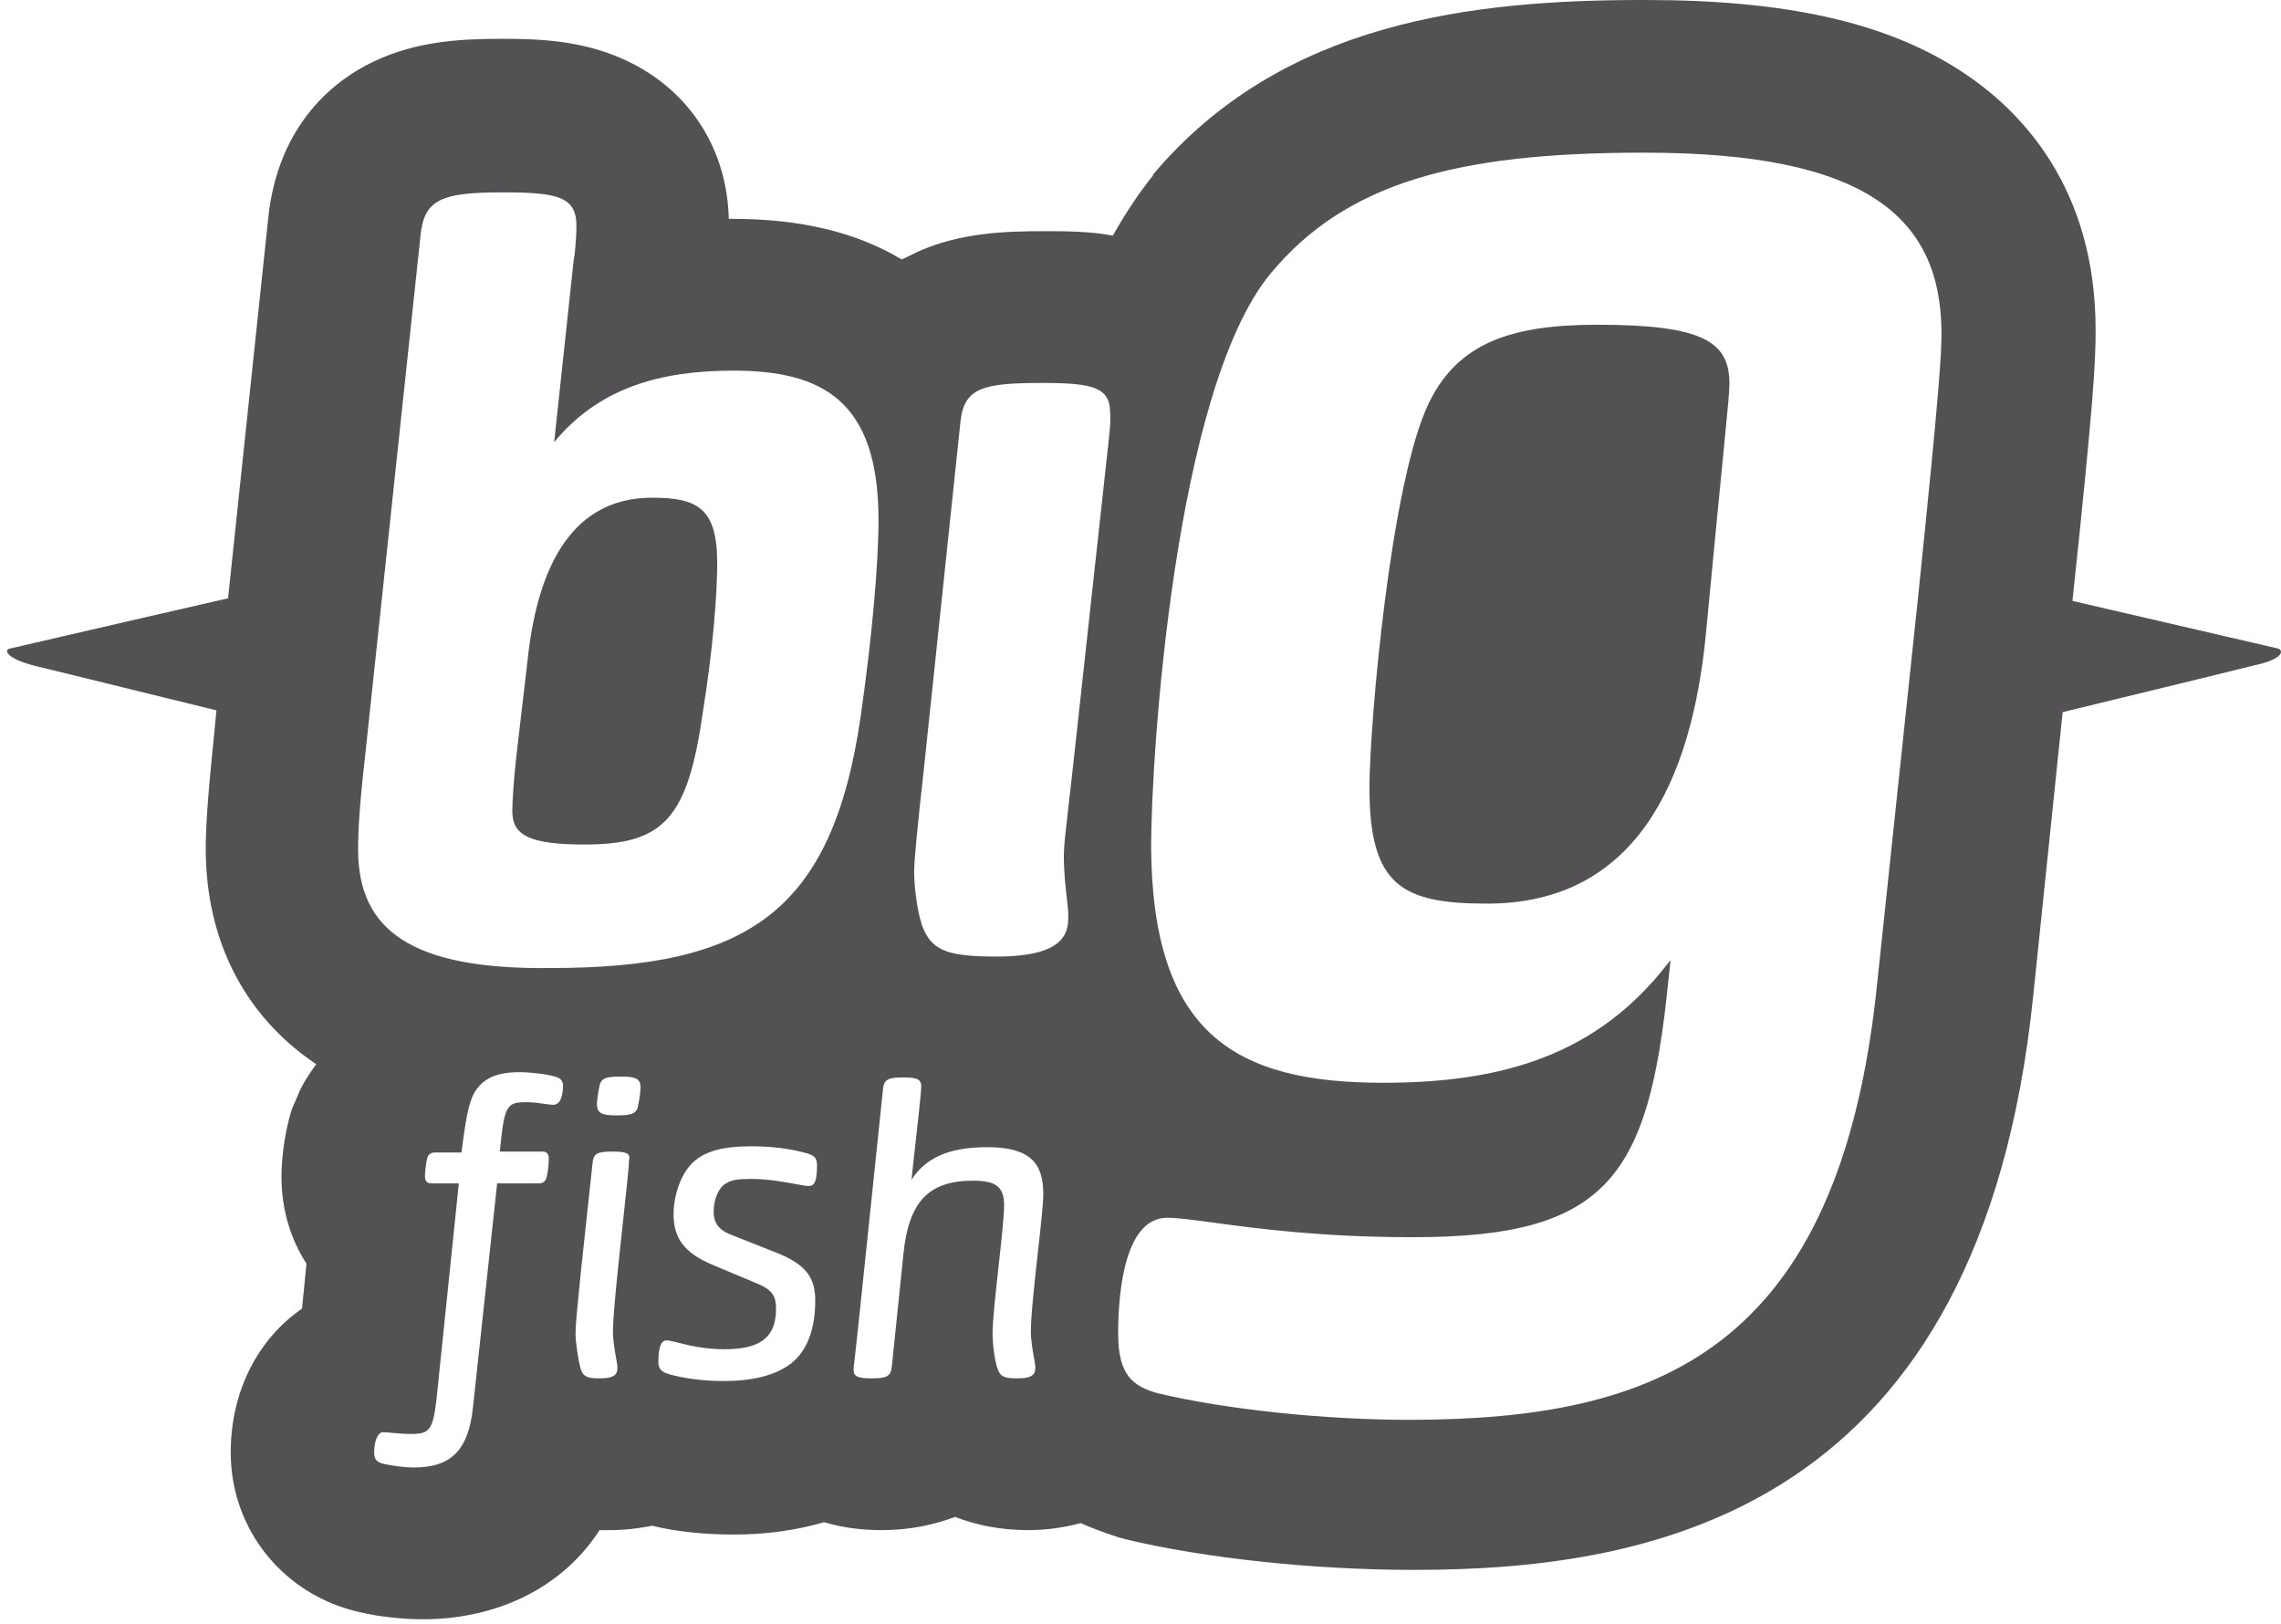 <svg width="59" height="42" viewBox="0 0 59 42" fill="none" xmlns="http://www.w3.org/2000/svg">
<g id="bflogo-201511">
<g id="Group">
<path id="Shape" d="M15.117 21.845C17.169 21.845 17.791 21.183 18.183 18.398C18.436 16.823 18.551 15.408 18.551 14.563C18.551 13.148 18.044 12.874 16.869 12.874C14.679 12.874 13.873 14.86 13.642 17.12L13.366 19.471C13.297 20.041 13.251 20.726 13.251 20.977C13.251 21.594 13.665 21.845 15.117 21.845Z" fill="#545154"/>
<path id="Shape_2" d="M41.322 8.4C39.109 8.4 37.727 8.857 36.966 10.409C35.975 12.418 35.422 18.74 35.422 20.384C35.422 22.918 36.275 23.374 38.464 23.374C42.244 23.374 43.765 20.315 44.134 16.298C44.594 11.436 44.733 10.295 44.733 9.929C44.733 8.857 44.087 8.4 41.322 8.4Z" fill="#545154"/>
<path id="Shape_3" fill-rule="evenodd" clip-rule="evenodd" d="M57.703 16.493L57.698 16.492C56.545 16.226 54.822 15.828 53.606 15.544C54.159 10.34 54.205 9.359 54.205 8.537C54.205 4.862 52.292 2.853 50.702 1.826C48.766 0.571 46.185 -0 42.566 -0H42.497C38.095 -0 33.163 0.548 29.821 4.519V4.542C29.453 4.999 29.107 5.524 28.784 6.094C28.162 5.98 27.563 5.98 26.987 5.98H26.986C25.973 5.98 24.866 6.026 23.806 6.482C23.725 6.517 23.645 6.557 23.564 6.597L23.564 6.597C23.483 6.637 23.403 6.677 23.322 6.711C22.147 6.003 20.695 5.661 18.943 5.661H18.851C18.805 3.766 17.745 2.214 16.016 1.484C14.979 1.05 13.965 1.004 12.997 1.004C11.983 1.004 10.785 1.05 9.655 1.598C8.733 2.031 7.189 3.15 6.936 5.661L5.899 15.476C4.73 15.741 2.924 16.16 1.67 16.45C0.872 16.635 0.297 16.768 0.252 16.777C0.114 16.8 0.114 17.028 0.944 17.234C1.257 17.308 2.165 17.531 3.168 17.778L3.169 17.779L3.173 17.779L3.179 17.781L3.183 17.782C4.019 17.988 4.92 18.209 5.599 18.375L5.53 19.082C5.369 20.657 5.322 21.388 5.322 21.959C5.322 24.332 6.337 26.296 8.18 27.528C7.996 27.779 7.812 28.053 7.696 28.35C7.673 28.407 7.65 28.458 7.627 28.51L7.627 28.51L7.627 28.51C7.604 28.561 7.581 28.612 7.558 28.669C7.304 29.445 7.281 30.222 7.281 30.45C7.281 31.272 7.512 32.048 7.927 32.687L7.812 33.851C6.682 34.627 5.968 35.974 5.968 37.572C5.968 39.58 7.351 41.269 9.31 41.703C9.886 41.84 10.531 41.886 10.946 41.886C12.605 41.886 14.426 41.247 15.509 39.58H15.786C16.154 39.58 16.523 39.535 16.869 39.466C17.514 39.626 18.252 39.694 18.989 39.694C19.842 39.694 20.602 39.58 21.317 39.375C21.778 39.512 22.262 39.58 22.815 39.58C23.529 39.58 24.152 39.443 24.705 39.238C25.235 39.443 25.857 39.58 26.595 39.58C27.079 39.58 27.517 39.512 27.954 39.398C28.254 39.535 28.577 39.649 28.922 39.763C28.945 39.774 28.974 39.78 29.003 39.786C29.032 39.791 29.061 39.797 29.084 39.809C31.158 40.311 34.016 40.608 36.551 40.608H36.597C42.82 40.608 51.232 39.055 52.592 25.748L53.352 18.421C53.716 18.332 54.181 18.219 54.682 18.097C56.118 17.749 57.846 17.329 58.307 17.211C59.068 17.051 59.068 16.823 58.929 16.777C58.895 16.768 58.415 16.658 57.725 16.498L57.719 16.497L57.714 16.496L57.71 16.495L57.704 16.493L57.703 16.493ZM14.311 28.578C14.256 28.578 14.183 28.567 14.095 28.555C13.961 28.535 13.791 28.51 13.596 28.51C13.158 28.51 13.066 28.601 12.974 29.354L12.928 29.788H14.034C14.149 29.788 14.195 29.856 14.195 29.971C14.195 30.085 14.172 30.359 14.126 30.495C14.08 30.587 14.011 30.61 13.942 30.61H12.859L12.236 36.385C12.121 37.503 11.683 37.96 10.692 37.96C10.485 37.96 10.139 37.914 9.932 37.868C9.747 37.823 9.678 37.754 9.678 37.572C9.678 37.275 9.771 37.047 9.909 37.047C9.965 37.047 10.043 37.054 10.137 37.063L10.137 37.063C10.275 37.076 10.445 37.092 10.623 37.092C11.107 37.092 11.199 37.001 11.292 36.179L11.868 30.61H11.153C11.038 30.61 10.992 30.541 10.992 30.427C10.992 30.336 11.015 30.062 11.061 29.925C11.107 29.834 11.176 29.811 11.245 29.811H11.937C12.052 28.898 12.121 28.555 12.26 28.281C12.467 27.916 12.813 27.734 13.435 27.734C13.711 27.734 14.08 27.779 14.265 27.825C14.472 27.87 14.541 27.916 14.564 28.053C14.564 28.395 14.472 28.578 14.311 28.578ZM16.12 31.547L16.12 31.547L16.12 31.547L16.12 31.547C16.201 30.797 16.27 30.165 16.27 30.016C16.316 29.834 16.201 29.788 15.855 29.788C15.44 29.788 15.348 29.834 15.325 30.108L15.025 32.892C15.002 33.13 14.982 33.331 14.965 33.504L14.965 33.504C14.913 34.028 14.887 34.29 14.887 34.513C14.887 34.696 14.956 35.198 15.025 35.426C15.094 35.609 15.187 35.654 15.509 35.654C15.947 35.654 15.97 35.517 15.97 35.358C15.97 35.317 15.955 35.235 15.936 35.129L15.936 35.129C15.902 34.941 15.855 34.679 15.855 34.444C15.855 33.984 16.001 32.641 16.12 31.547ZM16.5 28.624C16.454 28.829 16.293 28.852 15.924 28.852C15.555 28.852 15.44 28.784 15.44 28.555C15.44 28.51 15.463 28.281 15.509 28.076C15.555 27.87 15.717 27.848 16.085 27.848C16.454 27.848 16.569 27.916 16.569 28.122C16.569 28.19 16.546 28.418 16.5 28.624ZM20.049 32.39L18.897 31.934C18.551 31.797 18.459 31.591 18.459 31.34C18.459 31.02 18.598 30.701 18.782 30.61C18.92 30.518 19.105 30.495 19.427 30.495C19.875 30.495 20.313 30.578 20.602 30.632C20.743 30.658 20.849 30.678 20.902 30.678C21.017 30.678 21.133 30.655 21.133 30.153C21.133 29.971 21.087 29.902 20.879 29.834C20.464 29.719 20.003 29.651 19.427 29.651C18.736 29.651 18.229 29.765 17.906 30.085C17.606 30.381 17.422 30.929 17.422 31.409C17.422 32.048 17.722 32.413 18.413 32.71L19.611 33.212C19.98 33.372 20.073 33.531 20.073 33.851C20.073 34.604 19.658 34.901 18.736 34.901C18.218 34.901 17.822 34.801 17.552 34.734L17.552 34.734C17.413 34.699 17.308 34.673 17.238 34.673C17.099 34.673 17.03 34.855 17.03 35.221C17.03 35.38 17.076 35.472 17.284 35.54C17.676 35.654 18.183 35.723 18.713 35.723C19.45 35.723 20.049 35.586 20.464 35.266C20.902 34.924 21.087 34.33 21.087 33.645C21.087 33.075 20.879 32.71 20.049 32.39ZM14.242 25.04C10.646 25.086 9.263 24.059 9.263 21.981C9.263 21.525 9.287 20.931 9.448 19.516L10.877 6.094C10.969 5.136 11.453 4.976 13.02 4.976C14.426 4.976 14.91 5.09 14.91 5.843C14.91 6.026 14.887 6.482 14.841 6.711L14.334 11.436C15.486 10.043 17.053 9.587 18.966 9.587C21.271 9.587 22.723 10.363 22.723 13.444C22.723 14.586 22.561 16.435 22.262 18.535C21.524 23.602 19.335 25.04 14.242 25.04ZM26.318 35.654C26.756 35.654 26.779 35.517 26.779 35.358C26.779 35.316 26.764 35.228 26.744 35.117C26.71 34.924 26.664 34.661 26.664 34.444C26.664 34.034 26.76 33.169 26.847 32.382L26.847 32.382V32.382V32.382C26.92 31.725 26.986 31.122 26.986 30.884C26.986 30.085 26.641 29.674 25.535 29.674C24.544 29.674 23.944 29.948 23.576 30.518L23.668 29.674C23.829 28.259 23.829 28.144 23.829 28.099C23.829 27.916 23.714 27.87 23.368 27.87C22.976 27.87 22.861 27.916 22.838 28.19L22.216 34.148C22.152 34.752 22.117 35.058 22.098 35.222L22.098 35.222L22.098 35.222C22.082 35.355 22.078 35.395 22.078 35.426C22.078 35.609 22.193 35.654 22.538 35.654C22.93 35.654 23.046 35.609 23.069 35.335L23.368 32.436C23.506 31.089 24.014 30.541 25.166 30.541C25.765 30.541 25.972 30.701 25.972 31.18C25.972 31.455 25.903 32.084 25.831 32.737L25.831 32.737C25.753 33.44 25.673 34.17 25.673 34.513C25.673 34.696 25.719 35.198 25.811 35.426C25.88 35.609 25.972 35.654 26.318 35.654ZM28.6 12.098L27.816 19.265C27.748 19.894 27.69 20.4 27.643 20.805L27.643 20.805C27.563 21.503 27.517 21.902 27.517 22.118C27.517 22.555 27.56 22.939 27.594 23.233C27.615 23.417 27.632 23.566 27.632 23.671C27.632 24.059 27.632 24.743 25.788 24.743C24.567 24.743 24.152 24.606 23.898 24.059C23.737 23.716 23.645 22.94 23.645 22.575C23.645 22.278 23.714 21.525 23.898 19.881L24.843 10.911C24.935 10.021 25.442 9.906 26.963 9.906C28.277 9.906 28.715 10.021 28.715 10.682C28.737 10.877 28.697 11.237 28.614 11.975L28.6 12.098ZM48.558 25.405L49.619 15.385C50.172 10.021 50.218 9.176 50.218 8.582C50.195 5.592 48.236 3.949 42.543 3.949H42.497C37.634 3.949 34.799 4.748 32.864 7.076C30.374 10.089 29.775 19.585 29.775 21.89C29.798 26.752 31.965 28.008 35.767 28.008H35.791C38.925 28.008 41.322 27.254 43.119 24.949L43.212 24.835L43.142 25.474C42.635 30.45 41.552 32.002 36.574 32.002H36.505C34.174 32.002 32.482 31.774 31.38 31.625C30.848 31.553 30.453 31.5 30.19 31.5C29.107 31.5 28.922 33.372 28.922 34.49C28.922 35.563 29.291 35.86 29.96 36.042C31.688 36.453 34.223 36.727 36.482 36.727H36.528C42.797 36.704 47.59 35.015 48.558 25.405Z" fill="#545154"/>
</g>
</g>
</svg>
